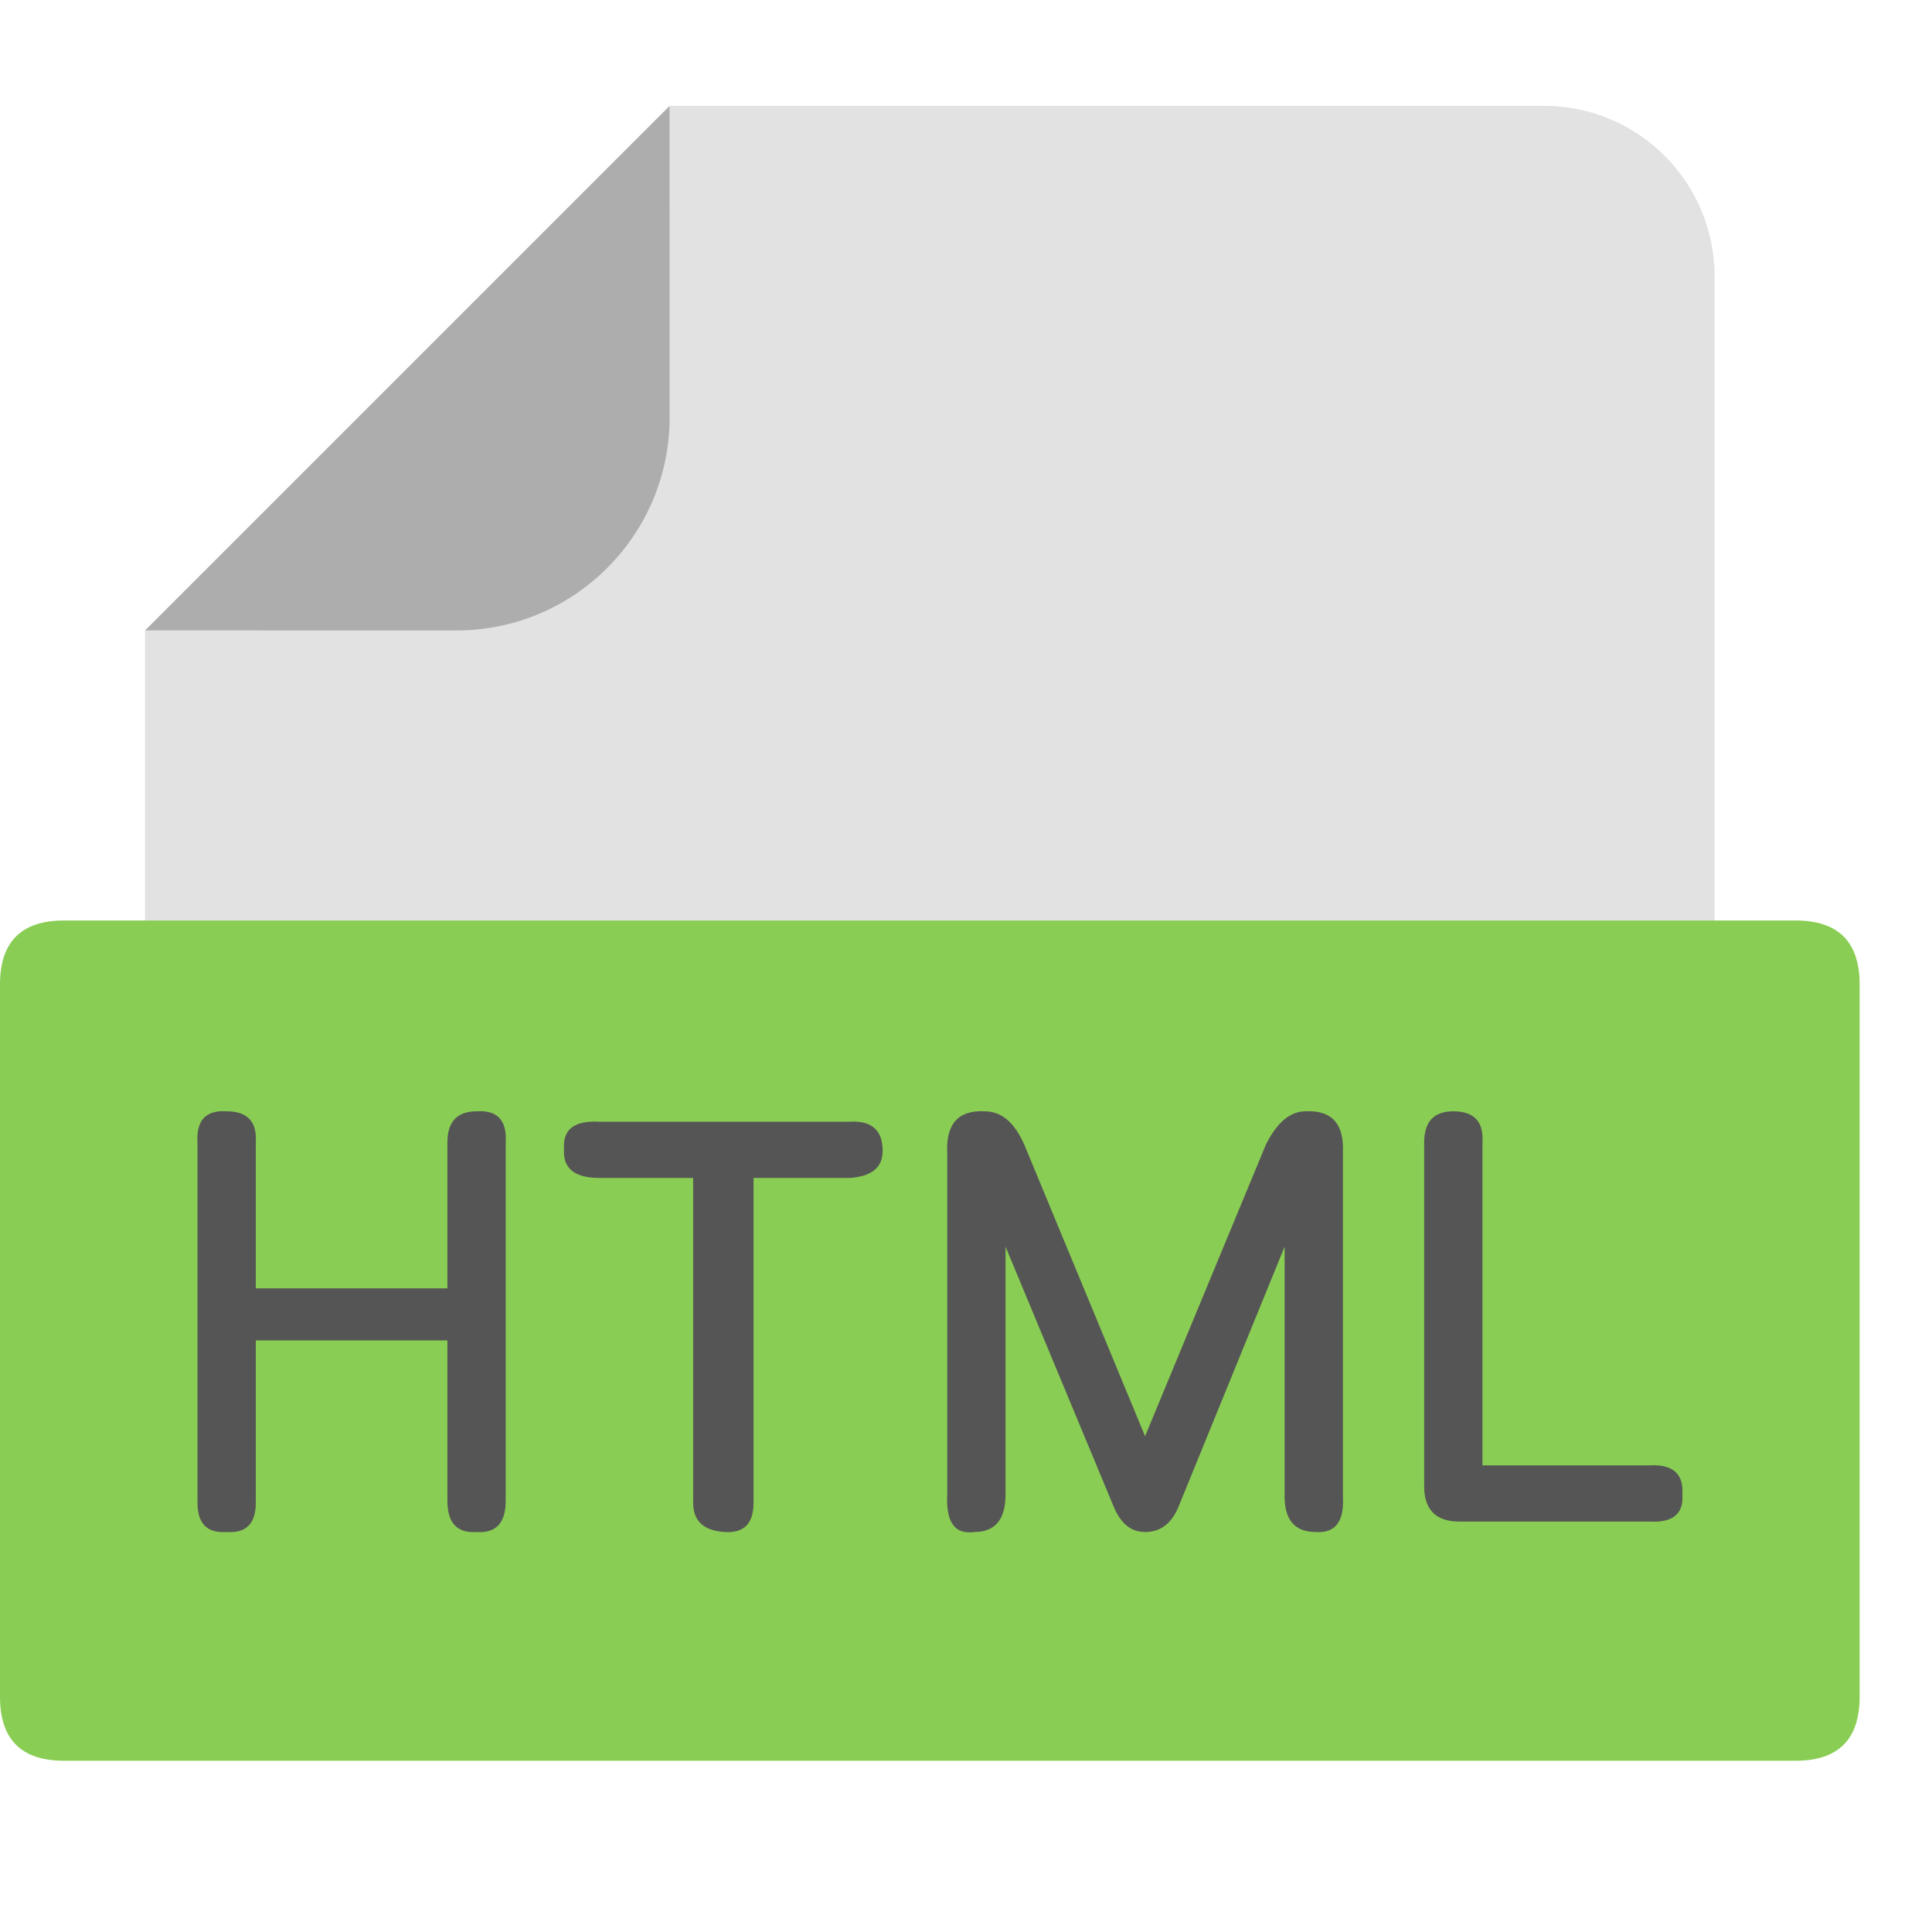 <svg t="1697430019811" class="icon" viewBox="0 0 1150 1024" version="1.1" xmlns="http://www.w3.org/2000/svg" p-id="1535" width="30" height="30"><path d="M1020.606 101.553v746.413c0 56.085-45.468 101.553-101.553 101.553H187.873c-56.085 0-101.553-45.468-101.553-101.553V312.275h58.393c140.214 0 253.882-113.668 253.882-253.882V0h520.458c56.085 0 101.553 45.468 101.553 101.553z" fill="#E2E2E2" p-id="1536"></path><path d="M398.595 0v185.334c0 70.107-56.834 126.941-126.941 126.941H86.32L398.595 0z" fill="#ADADAD" p-id="1537"></path><path d="M0 484.915m38.082 0l1030.761 0q38.082 0 38.082 38.082l0 423.983q0 38.082-38.082 38.082l-1030.761 0q-38.082 0-38.082-38.082l0-423.983q0-38.082 38.082-38.082Z" fill="#8ACD54" p-id="1538"></path><path d="M152.261 734.861v96.691c0 12.397-5.786 18.183-17.355 17.355-11.572 0.828-17.355-4.958-17.355-17.355v-214.462c-0.828-13.222 4.958-19.422 17.355-18.594 12.397 0 18.18 6.2 17.355 18.597v86.777h114.049v-86.777c0-12.397 5.783-18.597 17.353-18.597 12.397-0.825 18.183 5.372 17.355 18.597v213.22c0 13.222-5.783 19.422-17.355 18.594-11.569 0.828-17.353-5.372-17.353-18.594v-95.455H152.261z m260.328 96.691v-193.387h-55.785c-14.877 0-21.9-5.783-21.072-17.355-0.828-11.569 6.195-16.942 21.072-16.114h148.76c13.222-0.828 19.833 4.958 19.833 17.355 0 9.917-6.611 15.289-19.833 16.114h-57.024v193.387c0 12.397-5.786 18.183-17.355 17.355-12.397-0.825-18.594-6.611-18.594-17.355z m185.948-152.476v147.518c0 14.877-6.197 22.316-18.594 22.316-11.572 1.65-16.942-5.789-16.116-22.316v-203.304c-0.825-17.355 6.611-25.619 22.316-24.794 9.914 0 17.767 6.611 23.55 19.836l71.899 173.554 71.902-173.554c6.611-13.225 14.464-19.836 23.553-19.836 15.703-0.825 23.141 7.439 22.316 24.794v204.543c0.825 14.877-4.544 21.902-16.116 21.075-12.397 0-18.594-7.025-18.594-21.072v-148.76l-63.224 154.957c-4.131 9.917-10.744 14.877-19.833 14.877-8.264 0-14.464-4.961-18.594-14.877l-64.463-154.957z m283.881-61.983v192.146h99.174c14.05-0.825 20.661 4.958 19.833 17.355 0.828 11.569-5.783 16.942-19.833 16.116h-112.81c-14.05 0-21.072-7.025-21.072-21.075v-204.545c0-12.395 5.783-18.594 17.353-18.594 12.397 0 18.183 6.2 17.355 18.597z" fill="#555555" p-id="1539"></path></svg>